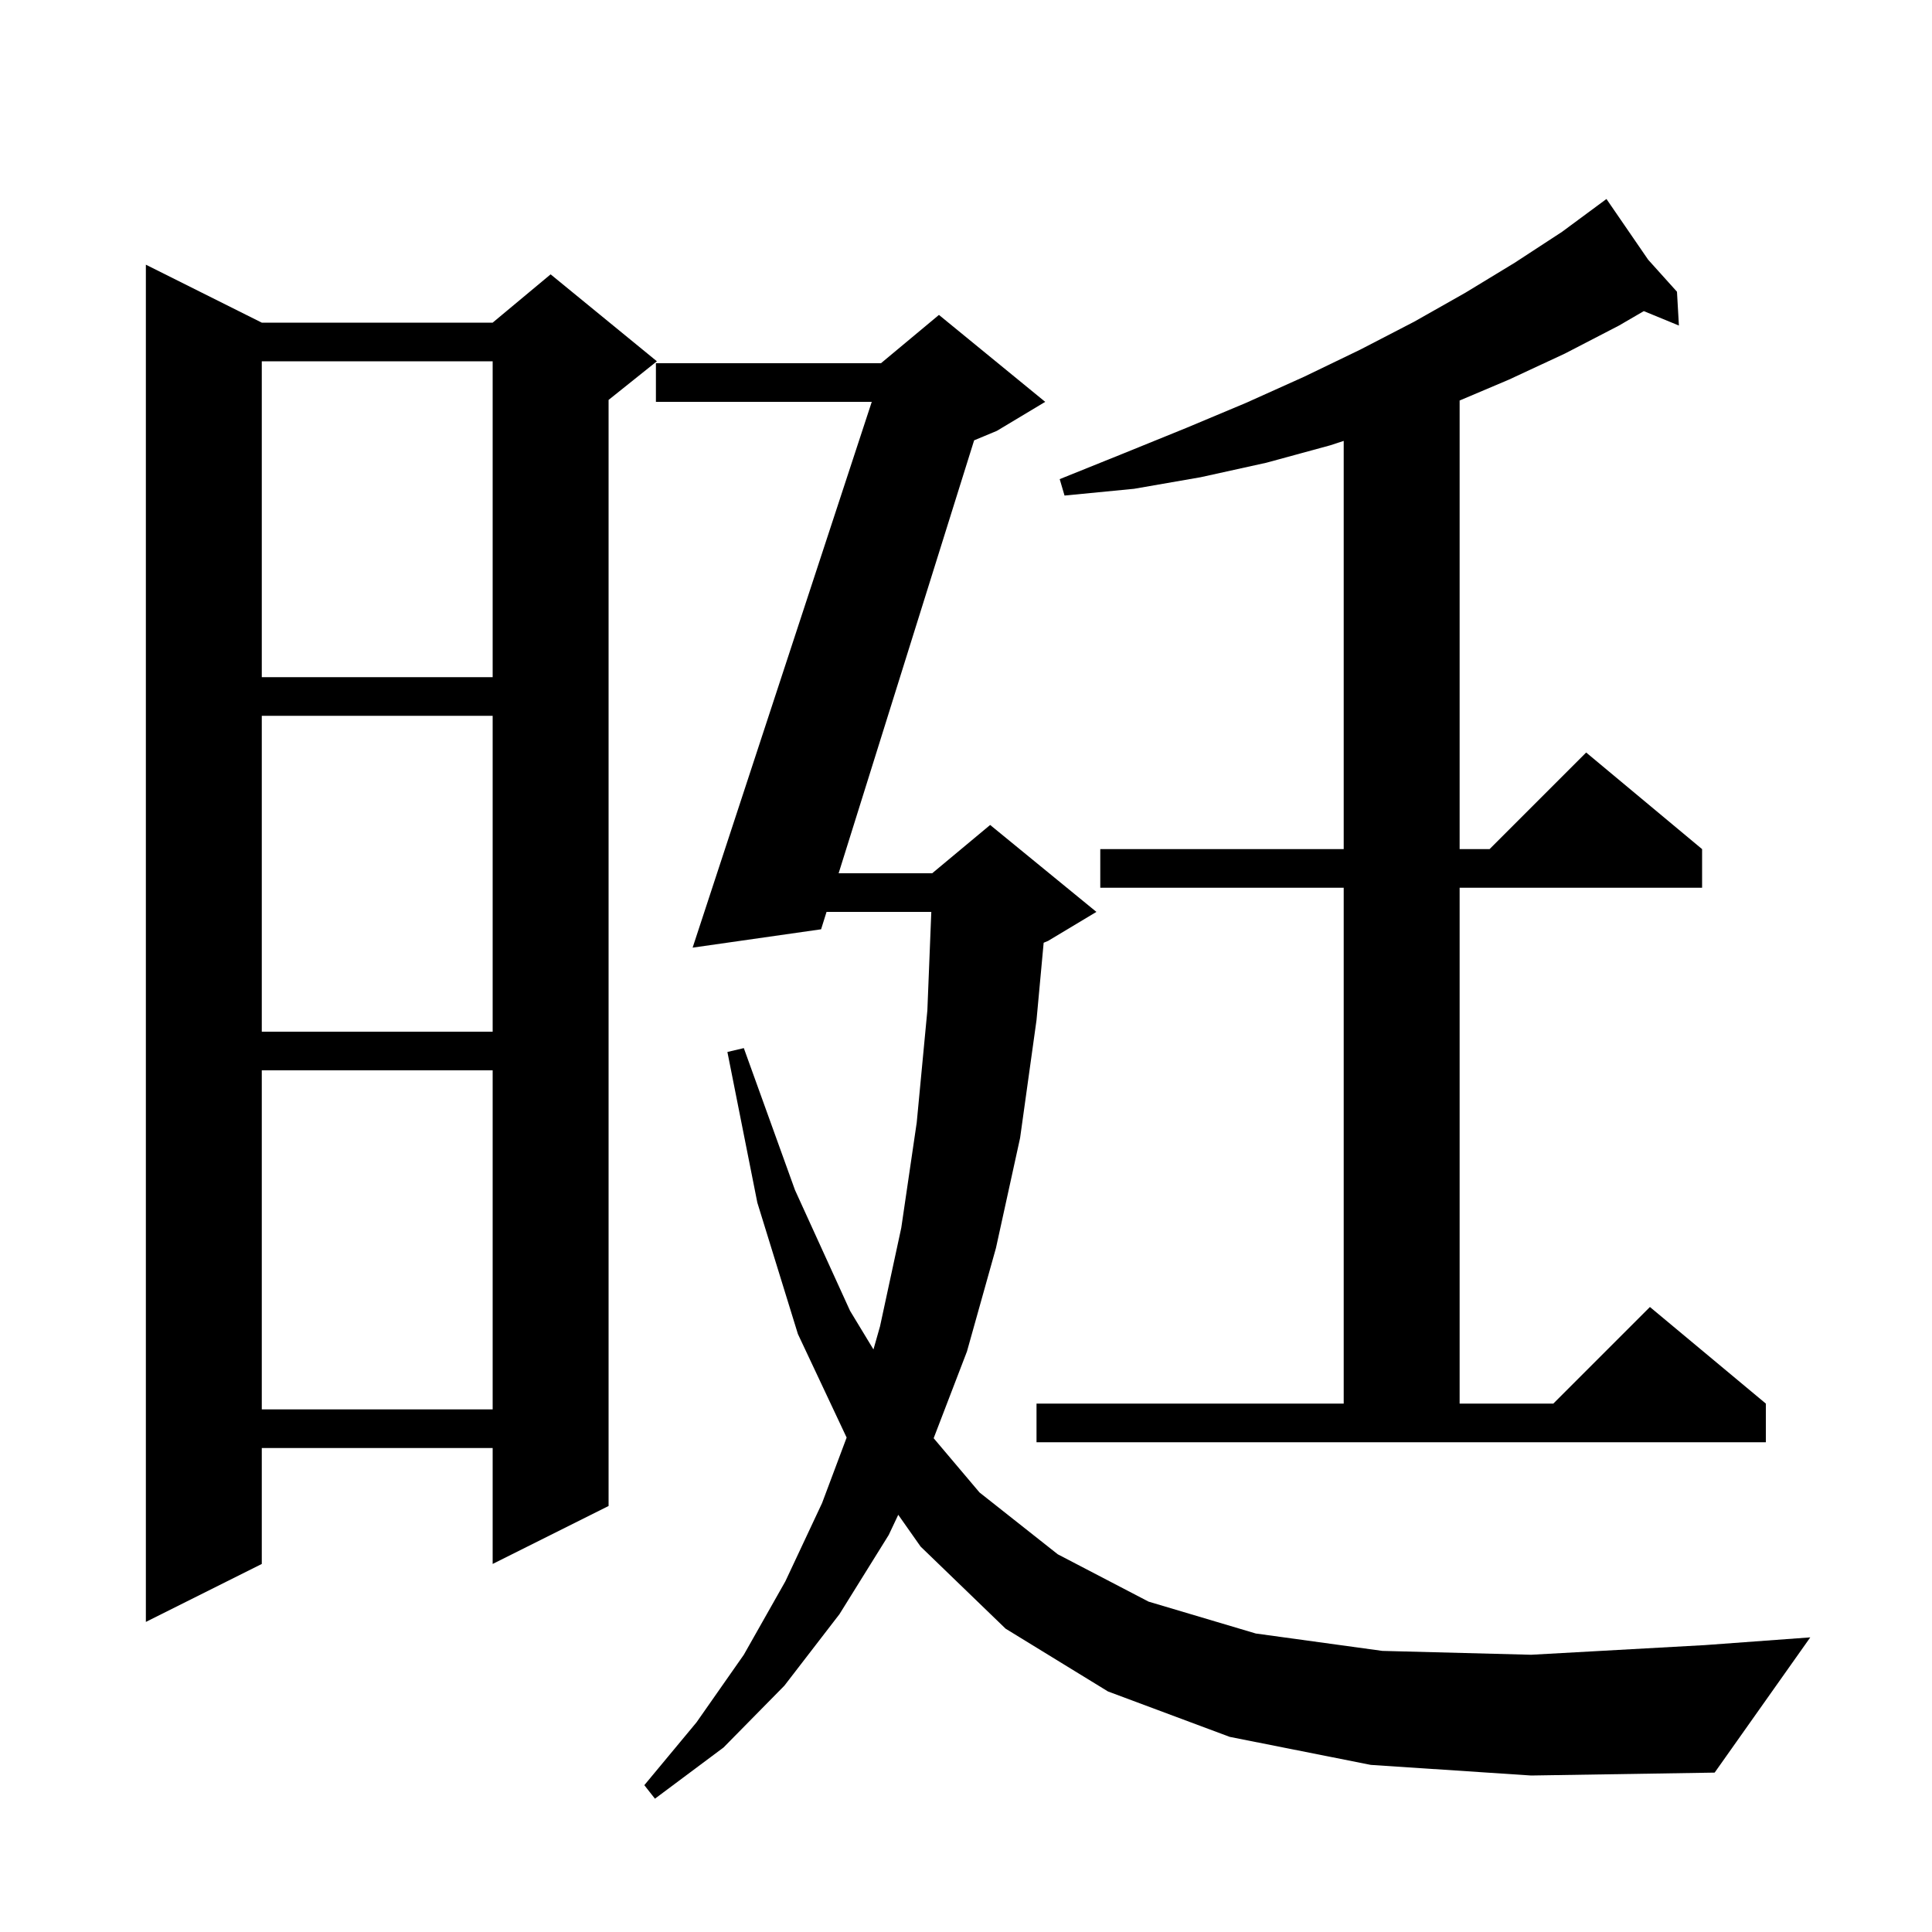 <svg xmlns="http://www.w3.org/2000/svg" xmlns:xlink="http://www.w3.org/1999/xlink" version="1.1" baseProfile="full" viewBox="0 0 200 200" width="200" height="200"><g fill="currentColor"><path d="M 141.9 182.7 L 127.3 179.8 L 114.7 175.1 L 104.1 168.6 L 95.3 160.1 L 92.987 156.81 L 92.0 158.9 L 86.9 167.1 L 81.2 174.5 L 74.9 180.9 L 67.8 186.2 L 66.7 184.8 L 72.1 178.3 L 77.0 171.3 L 81.3 163.7 L 85.1 155.6 L 87.643 148.817 L 82.6 138.1 L 78.4 124.5 L 75.3 108.9 L 77.0 108.5 L 82.3 123.2 L 88.0 135.7 L 90.42 139.694 L 91.1 137.3 L 93.3 127.1 L 94.9 116.2 L 96.0 104.6 L 96.408 94.4 L 85.563 94.4 L 85.0 96.2 L 71.7 98.1 L 90.244 41.6 L 67.9 41.6 L 67.9 37.6 L 91.2 37.6 L 97.2 32.6 L 108.2 41.6 L 103.2 44.6 L 100.841 45.583 L 86.815 90.4 L 96.5 90.4 L 102.5 85.4 L 113.5 94.4 L 108.5 97.4 L 108.039 97.592 L 107.3 105.6 L 105.6 117.8 L 103.1 129.2 L 100.1 139.9 L 96.652 148.883 L 101.4 154.5 L 109.5 160.9 L 118.9 165.8 L 130.0 169.1 L 143.1 170.9 L 158.5 171.3 L 176.5 170.3 L 187.4 169.5 L 177.5 183.5 L 158.5 183.8 Z M 27.1 33.4 L 51.0 33.4 L 57.0 28.4 L 68.0 37.4 L 63.0 41.4 L 63.0 155.9 L 51.0 161.9 L 51.0 149.9 L 27.1 149.9 L 27.1 161.9 L 15.1 167.9 L 15.1 27.4 Z M 107.3 145.3 L 139.1 145.3 L 139.1 91.9 L 113.9 91.9 L 113.9 87.9 L 139.1 87.9 L 139.1 45.641 L 137.7 46.1 L 131.1 47.9 L 124.3 49.4 L 117.4 50.6 L 110.2 51.3 L 109.7 49.6 L 116.4 46.9 L 122.8 44.3 L 129.0 41.7 L 135.0 39.0 L 140.8 36.2 L 146.4 33.3 L 151.7 30.3 L 156.8 27.2 L 161.7 24.0 L 166.3 20.6 L 170.618 26.887 L 173.6 30.2 L 173.8 33.7 L 170.166 32.207 L 167.6 33.7 L 162.0 36.6 L 156.2 39.3 L 151.1 41.461 L 151.1 87.9 L 154.2 87.9 L 164.2 77.9 L 176.2 87.9 L 176.2 91.9 L 151.1 91.9 L 151.1 145.3 L 160.8 145.3 L 170.8 135.3 L 182.8 145.3 L 182.8 149.3 L 107.3 149.3 Z M 27.1 110.8 L 27.1 145.9 L 51.0 145.9 L 51.0 110.8 Z M 27.1 74.1 L 27.1 106.8 L 51.0 106.8 L 51.0 74.1 Z M 27.1 37.4 L 27.1 70.1 L 51.0 70.1 L 51.0 37.4 Z "/></g></svg>